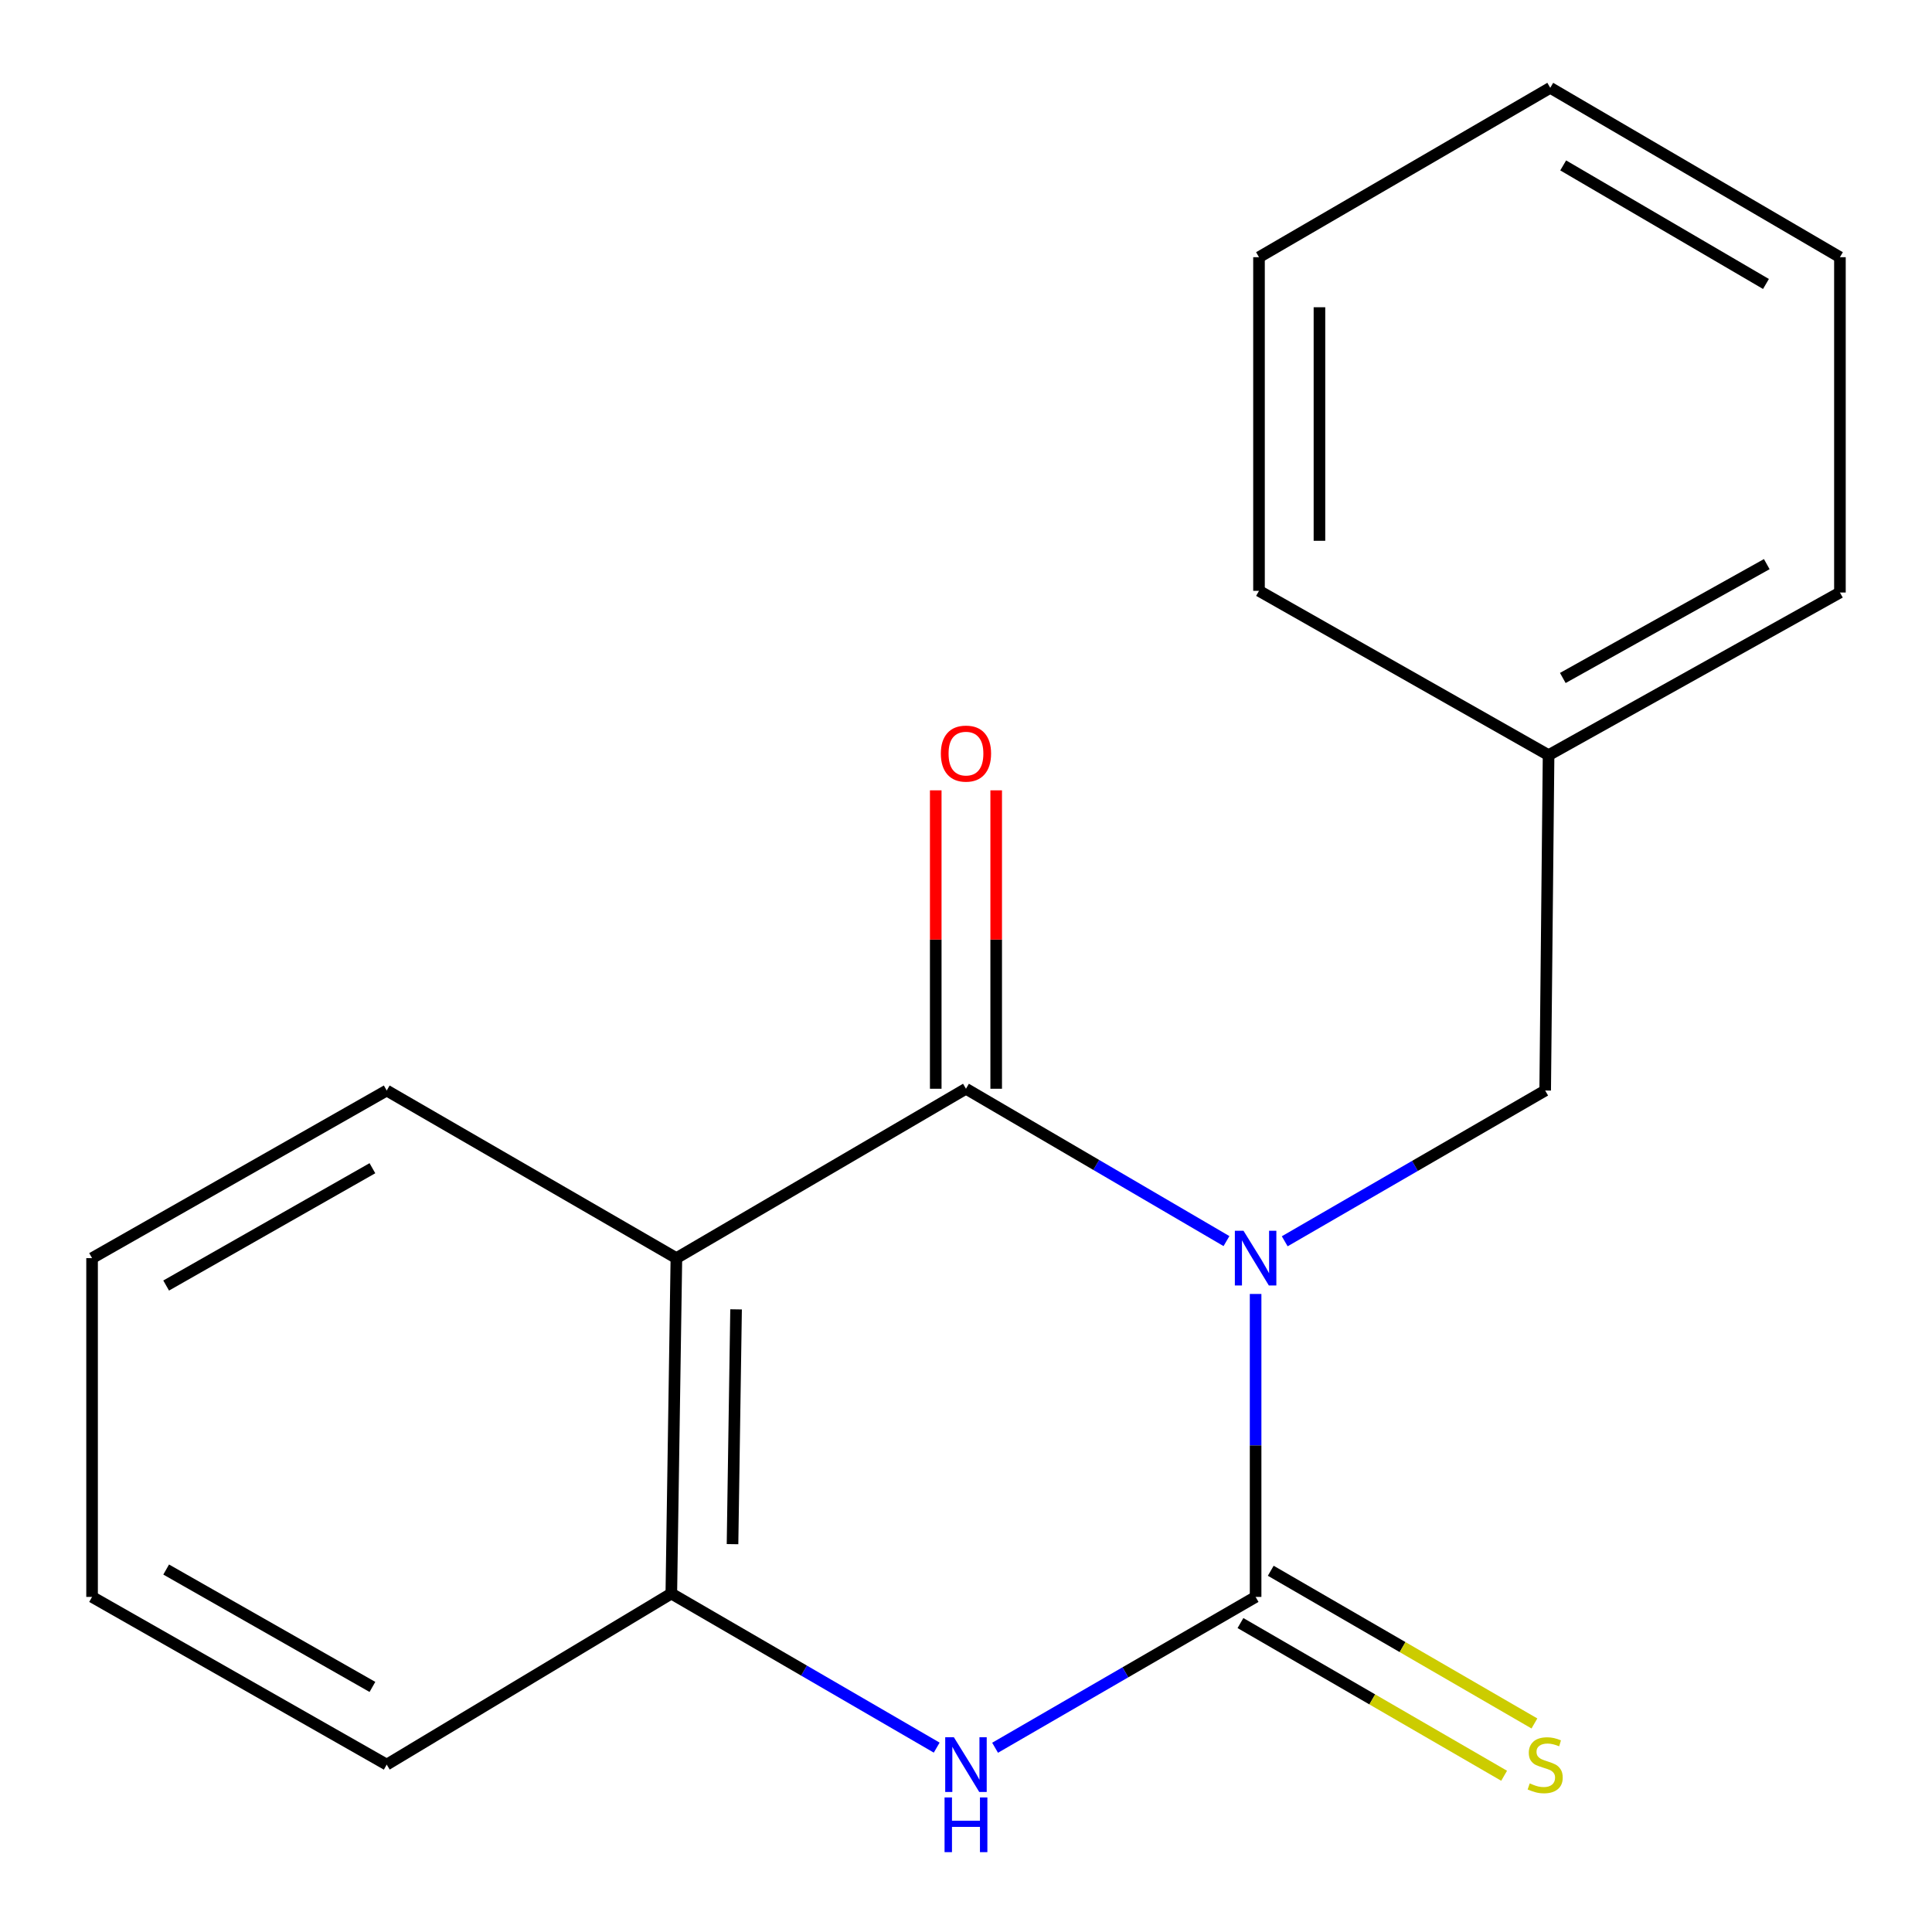 <?xml version='1.0' encoding='iso-8859-1'?>
<svg version='1.1' baseProfile='full'
              xmlns='http://www.w3.org/2000/svg'
                      xmlns:rdkit='http://www.rdkit.org/xml'
                      xmlns:xlink='http://www.w3.org/1999/xlink'
                  xml:space='preserve'
width='1000px' height='1000px' viewBox='0 0 1000 1000'>
<!-- END OF HEADER -->
<rect style='opacity:1.0;fill:#FFFFFF;stroke:none' width='1000' height='1000' x='0' y='0'> </rect>
<path class='bond-0' d='M 649.9,669.753 L 649.9,748.155' style='fill:none;fill-rule:evenodd;stroke:#0000FF;stroke-width:6px;stroke-linecap:butt;stroke-linejoin:miter;stroke-opacity:1' />
<path class='bond-0' d='M 649.9,748.155 L 649.9,826.557' style='fill:none;fill-rule:evenodd;stroke:#000000;stroke-width:6px;stroke-linecap:butt;stroke-linejoin:miter;stroke-opacity:1' />
<path class='bond-1' d='M 634.819,642.389 L 567.401,602.963' style='fill:none;fill-rule:evenodd;stroke:#0000FF;stroke-width:6px;stroke-linecap:butt;stroke-linejoin:miter;stroke-opacity:1' />
<path class='bond-1' d='M 567.401,602.963 L 499.983,563.536' style='fill:none;fill-rule:evenodd;stroke:#000000;stroke-width:6px;stroke-linecap:butt;stroke-linejoin:miter;stroke-opacity:1' />
<path class='bond-5' d='M 664.97,642.487 L 732.377,603.472' style='fill:none;fill-rule:evenodd;stroke:#0000FF;stroke-width:6px;stroke-linecap:butt;stroke-linejoin:miter;stroke-opacity:1' />
<path class='bond-5' d='M 732.377,603.472 L 799.783,564.457' style='fill:none;fill-rule:evenodd;stroke:#000000;stroke-width:6px;stroke-linecap:butt;stroke-linejoin:miter;stroke-opacity:1' />
<path class='bond-3' d='M 649.9,826.557 L 582.477,865.596' style='fill:none;fill-rule:evenodd;stroke:#000000;stroke-width:6px;stroke-linecap:butt;stroke-linejoin:miter;stroke-opacity:1' />
<path class='bond-3' d='M 582.477,865.596 L 515.053,904.635' style='fill:none;fill-rule:evenodd;stroke:#0000FF;stroke-width:6px;stroke-linecap:butt;stroke-linejoin:miter;stroke-opacity:1' />
<path class='bond-6' d='M 642.06,840.094 L 710.297,879.613' style='fill:none;fill-rule:evenodd;stroke:#000000;stroke-width:6px;stroke-linecap:butt;stroke-linejoin:miter;stroke-opacity:1' />
<path class='bond-6' d='M 710.297,879.613 L 778.533,919.132' style='fill:none;fill-rule:evenodd;stroke:#CCCC00;stroke-width:6px;stroke-linecap:butt;stroke-linejoin:miter;stroke-opacity:1' />
<path class='bond-6' d='M 657.74,813.02 L 725.977,852.539' style='fill:none;fill-rule:evenodd;stroke:#000000;stroke-width:6px;stroke-linecap:butt;stroke-linejoin:miter;stroke-opacity:1' />
<path class='bond-6' d='M 725.977,852.539 L 794.213,892.058' style='fill:none;fill-rule:evenodd;stroke:#CCCC00;stroke-width:6px;stroke-linecap:butt;stroke-linejoin:miter;stroke-opacity:1' />
<path class='bond-2' d='M 499.983,563.536 L 350.1,651.209' style='fill:none;fill-rule:evenodd;stroke:#000000;stroke-width:6px;stroke-linecap:butt;stroke-linejoin:miter;stroke-opacity:1' />
<path class='bond-7' d='M 515.626,563.536 L 515.626,486.307' style='fill:none;fill-rule:evenodd;stroke:#000000;stroke-width:6px;stroke-linecap:butt;stroke-linejoin:miter;stroke-opacity:1' />
<path class='bond-7' d='M 515.626,486.307 L 515.626,409.078' style='fill:none;fill-rule:evenodd;stroke:#FF0000;stroke-width:6px;stroke-linecap:butt;stroke-linejoin:miter;stroke-opacity:1' />
<path class='bond-7' d='M 484.339,563.536 L 484.339,486.307' style='fill:none;fill-rule:evenodd;stroke:#000000;stroke-width:6px;stroke-linecap:butt;stroke-linejoin:miter;stroke-opacity:1' />
<path class='bond-7' d='M 484.339,486.307 L 484.339,409.078' style='fill:none;fill-rule:evenodd;stroke:#FF0000;stroke-width:6px;stroke-linecap:butt;stroke-linejoin:miter;stroke-opacity:1' />
<path class='bond-4' d='M 350.1,651.209 L 347.475,824.819' style='fill:none;fill-rule:evenodd;stroke:#000000;stroke-width:6px;stroke-linecap:butt;stroke-linejoin:miter;stroke-opacity:1' />
<path class='bond-4' d='M 380.989,677.724 L 379.152,799.25' style='fill:none;fill-rule:evenodd;stroke:#000000;stroke-width:6px;stroke-linecap:butt;stroke-linejoin:miter;stroke-opacity:1' />
<path class='bond-8' d='M 350.1,651.209 L 200.164,564.457' style='fill:none;fill-rule:evenodd;stroke:#000000;stroke-width:6px;stroke-linecap:butt;stroke-linejoin:miter;stroke-opacity:1' />
<path class='bond-18' d='M 484.834,904.566 L 416.154,864.692' style='fill:none;fill-rule:evenodd;stroke:#0000FF;stroke-width:6px;stroke-linecap:butt;stroke-linejoin:miter;stroke-opacity:1' />
<path class='bond-18' d='M 416.154,864.692 L 347.475,824.819' style='fill:none;fill-rule:evenodd;stroke:#000000;stroke-width:6px;stroke-linecap:butt;stroke-linejoin:miter;stroke-opacity:1' />
<path class='bond-10' d='M 347.475,824.819 L 200.164,913.361' style='fill:none;fill-rule:evenodd;stroke:#000000;stroke-width:6px;stroke-linecap:butt;stroke-linejoin:miter;stroke-opacity:1' />
<path class='bond-9' d='M 799.783,564.457 L 801.539,390.865' style='fill:none;fill-rule:evenodd;stroke:#000000;stroke-width:6px;stroke-linecap:butt;stroke-linejoin:miter;stroke-opacity:1' />
<path class='bond-13' d='M 200.164,564.457 L 47.657,651.209' style='fill:none;fill-rule:evenodd;stroke:#000000;stroke-width:6px;stroke-linecap:butt;stroke-linejoin:miter;stroke-opacity:1' />
<path class='bond-13' d='M 192.758,604.665 L 86.002,665.392' style='fill:none;fill-rule:evenodd;stroke:#000000;stroke-width:6px;stroke-linecap:butt;stroke-linejoin:miter;stroke-opacity:1' />
<path class='bond-11' d='M 801.539,390.865 L 952.343,306.685' style='fill:none;fill-rule:evenodd;stroke:#000000;stroke-width:6px;stroke-linecap:butt;stroke-linejoin:miter;stroke-opacity:1' />
<path class='bond-11' d='M 808.91,350.919 L 914.473,291.993' style='fill:none;fill-rule:evenodd;stroke:#000000;stroke-width:6px;stroke-linecap:butt;stroke-linejoin:miter;stroke-opacity:1' />
<path class='bond-12' d='M 801.539,390.865 L 651.656,305.816' style='fill:none;fill-rule:evenodd;stroke:#000000;stroke-width:6px;stroke-linecap:butt;stroke-linejoin:miter;stroke-opacity:1' />
<path class='bond-20' d='M 200.164,913.361 L 47.657,826.557' style='fill:none;fill-rule:evenodd;stroke:#000000;stroke-width:6px;stroke-linecap:butt;stroke-linejoin:miter;stroke-opacity:1' />
<path class='bond-20' d='M 192.765,873.15 L 86.01,812.386' style='fill:none;fill-rule:evenodd;stroke:#000000;stroke-width:6px;stroke-linecap:butt;stroke-linejoin:miter;stroke-opacity:1' />
<path class='bond-16' d='M 952.343,306.685 L 952.343,133.128' style='fill:none;fill-rule:evenodd;stroke:#000000;stroke-width:6px;stroke-linecap:butt;stroke-linejoin:miter;stroke-opacity:1' />
<path class='bond-15' d='M 651.656,305.816 L 651.656,133.128' style='fill:none;fill-rule:evenodd;stroke:#000000;stroke-width:6px;stroke-linecap:butt;stroke-linejoin:miter;stroke-opacity:1' />
<path class='bond-15' d='M 682.943,279.913 L 682.943,159.031' style='fill:none;fill-rule:evenodd;stroke:#000000;stroke-width:6px;stroke-linecap:butt;stroke-linejoin:miter;stroke-opacity:1' />
<path class='bond-14' d='M 47.657,651.209 L 47.657,826.557' style='fill:none;fill-rule:evenodd;stroke:#000000;stroke-width:6px;stroke-linecap:butt;stroke-linejoin:miter;stroke-opacity:1' />
<path class='bond-17' d='M 651.656,133.128 L 802.408,45.455' style='fill:none;fill-rule:evenodd;stroke:#000000;stroke-width:6px;stroke-linecap:butt;stroke-linejoin:miter;stroke-opacity:1' />
<path class='bond-19' d='M 952.343,133.128 L 802.408,45.455' style='fill:none;fill-rule:evenodd;stroke:#000000;stroke-width:6px;stroke-linecap:butt;stroke-linejoin:miter;stroke-opacity:1' />
<path class='bond-19' d='M 914.06,146.986 L 809.105,85.614' style='fill:none;fill-rule:evenodd;stroke:#000000;stroke-width:6px;stroke-linecap:butt;stroke-linejoin:miter;stroke-opacity:1' />
<path  class='atom-0' d='M 643.64 637.049
L 652.92 652.049
Q 653.84 653.529, 655.32 656.209
Q 656.8 658.889, 656.88 659.049
L 656.88 637.049
L 660.64 637.049
L 660.64 665.369
L 656.76 665.369
L 646.8 648.969
Q 645.64 647.049, 644.4 644.849
Q 643.2 642.649, 642.84 641.969
L 642.84 665.369
L 639.16 665.369
L 639.16 637.049
L 643.64 637.049
' fill='#0000FF'/>
<path  class='atom-4' d='M 493.723 899.201
L 503.003 914.201
Q 503.923 915.681, 505.403 918.361
Q 506.883 921.041, 506.963 921.201
L 506.963 899.201
L 510.723 899.201
L 510.723 927.521
L 506.843 927.521
L 496.883 911.121
Q 495.723 909.201, 494.483 907.001
Q 493.283 904.801, 492.923 904.121
L 492.923 927.521
L 489.243 927.521
L 489.243 899.201
L 493.723 899.201
' fill='#0000FF'/>
<path  class='atom-4' d='M 488.903 930.353
L 492.743 930.353
L 492.743 942.393
L 507.223 942.393
L 507.223 930.353
L 511.063 930.353
L 511.063 958.673
L 507.223 958.673
L 507.223 945.593
L 492.743 945.593
L 492.743 958.673
L 488.903 958.673
L 488.903 930.353
' fill='#0000FF'/>
<path  class='atom-7' d='M 791.783 923.081
Q 792.103 923.201, 793.423 923.761
Q 794.743 924.321, 796.183 924.681
Q 797.663 925.001, 799.103 925.001
Q 801.783 925.001, 803.343 923.721
Q 804.903 922.401, 804.903 920.121
Q 804.903 918.561, 804.103 917.601
Q 803.343 916.641, 802.143 916.121
Q 800.943 915.601, 798.943 915.001
Q 796.423 914.241, 794.903 913.521
Q 793.423 912.801, 792.343 911.281
Q 791.303 909.761, 791.303 907.201
Q 791.303 903.641, 793.703 901.441
Q 796.143 899.241, 800.943 899.241
Q 804.223 899.241, 807.943 900.801
L 807.023 903.881
Q 803.623 902.481, 801.063 902.481
Q 798.303 902.481, 796.783 903.641
Q 795.263 904.761, 795.303 906.721
Q 795.303 908.241, 796.063 909.161
Q 796.863 910.081, 797.983 910.601
Q 799.143 911.121, 801.063 911.721
Q 803.623 912.521, 805.143 913.321
Q 806.663 914.121, 807.743 915.761
Q 808.863 917.361, 808.863 920.121
Q 808.863 924.041, 806.223 926.161
Q 803.623 928.241, 799.263 928.241
Q 796.743 928.241, 794.823 927.681
Q 792.943 927.161, 790.703 926.241
L 791.783 923.081
' fill='#CCCC00'/>
<path  class='atom-8' d='M 486.983 390.059
Q 486.983 383.259, 490.343 379.459
Q 493.703 375.659, 499.983 375.659
Q 506.263 375.659, 509.623 379.459
Q 512.983 383.259, 512.983 390.059
Q 512.983 396.939, 509.583 400.859
Q 506.183 404.739, 499.983 404.739
Q 493.743 404.739, 490.343 400.859
Q 486.983 396.979, 486.983 390.059
M 499.983 401.539
Q 504.303 401.539, 506.623 398.659
Q 508.983 395.739, 508.983 390.059
Q 508.983 384.499, 506.623 381.699
Q 504.303 378.859, 499.983 378.859
Q 495.663 378.859, 493.303 381.659
Q 490.983 384.459, 490.983 390.059
Q 490.983 395.779, 493.303 398.659
Q 495.663 401.539, 499.983 401.539
' fill='#FF0000'/>
</svg>
